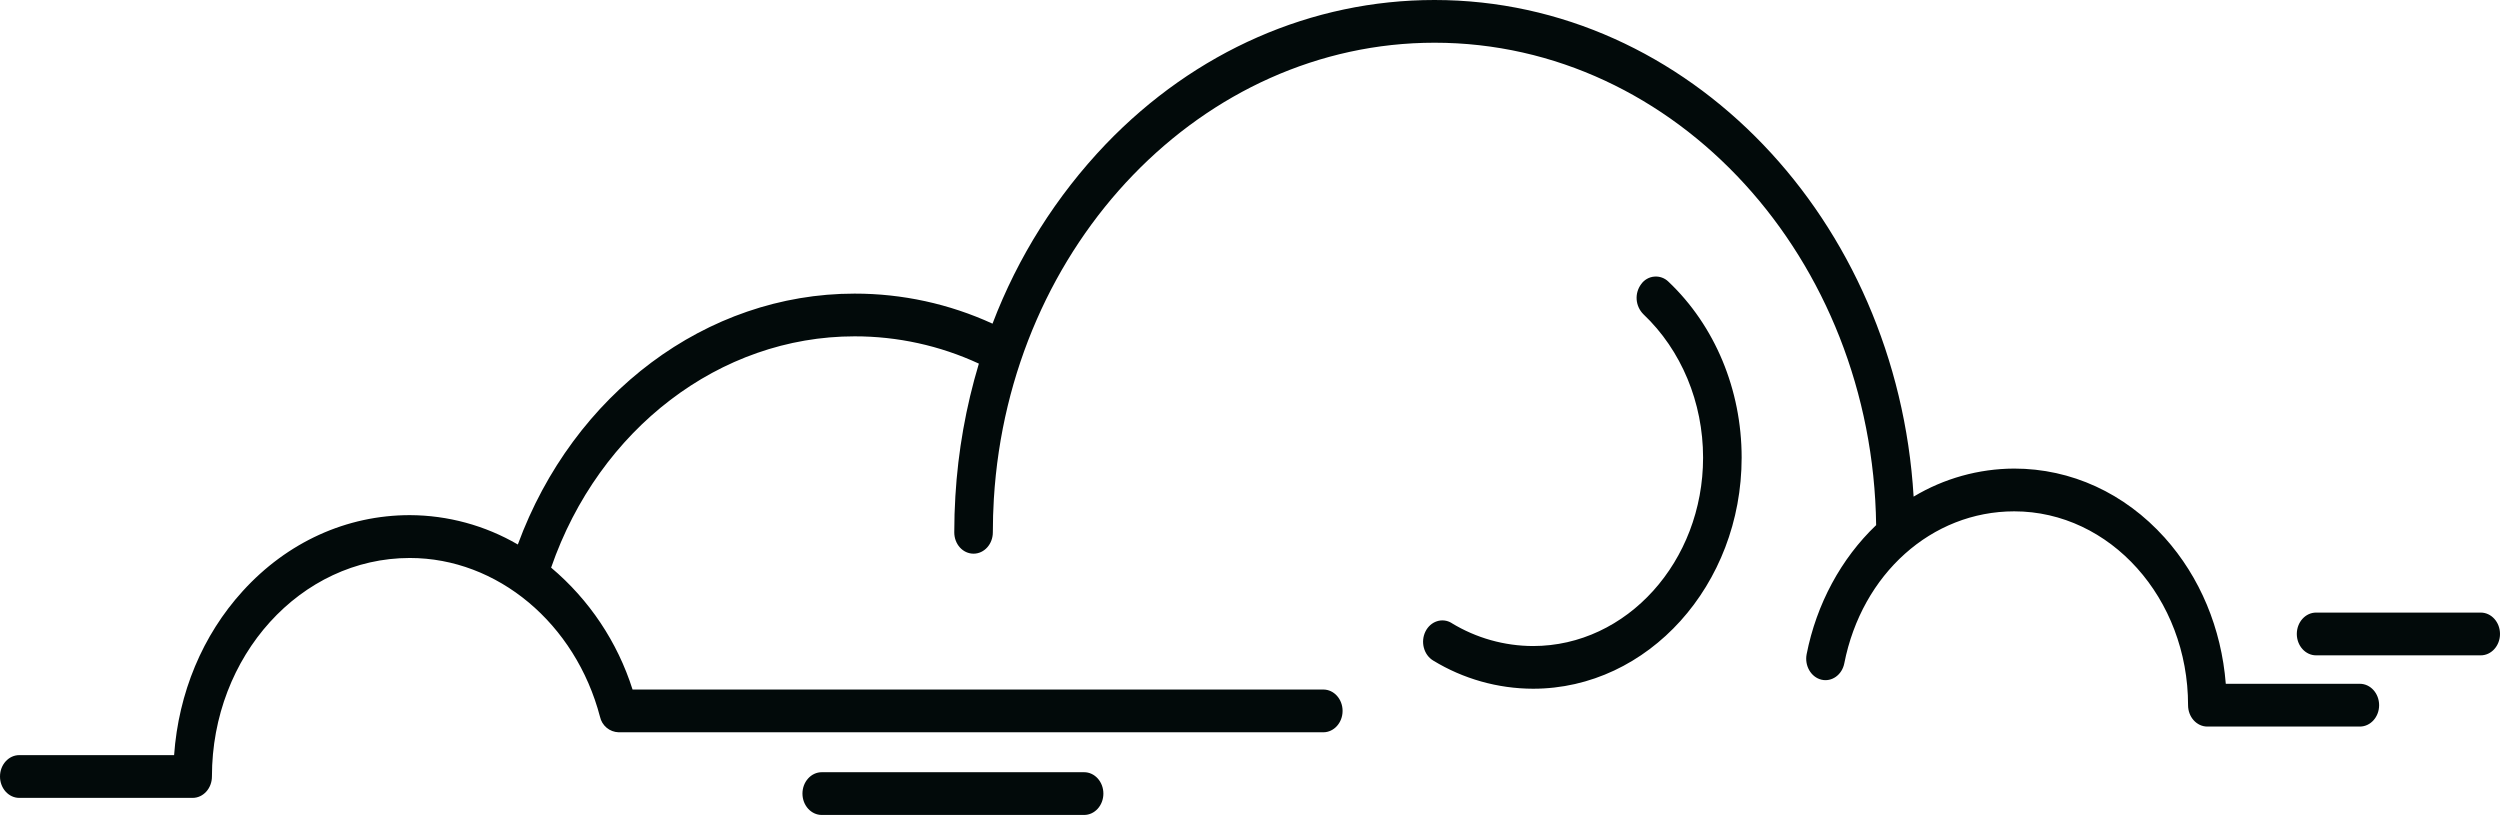 <?xml version="1.0" encoding="UTF-8"?> <svg xmlns="http://www.w3.org/2000/svg" width="181" height="60" viewBox="0 0 181 60" fill="none"> <path d="M0 56.218C0 57.074 0.626 57.767 1.396 57.767H13.945C14.717 57.767 15.344 57.074 15.344 56.218C15.344 47.493 21.769 40.398 29.671 40.398C36.006 40.398 41.668 45.127 43.442 51.902C43.51 52.21 43.678 52.487 43.921 52.689C44.163 52.891 44.466 53.006 44.782 53.017H95.807C96.58 53.017 97.203 52.323 97.203 51.469C97.203 50.615 96.58 49.922 95.807 49.922H45.797C44.706 46.481 42.662 43.421 39.901 41.096C43.373 31.058 52.119 24.351 61.871 24.351C64.979 24.347 68.05 25.021 70.87 26.326C69.933 29.447 69.362 32.667 69.169 35.92C69.116 36.785 69.089 37.672 69.089 38.539C69.089 39.406 69.714 40.086 70.486 40.086C71.259 40.086 71.882 39.393 71.882 38.539C71.882 37.734 71.906 36.923 71.954 36.125C73.077 17.605 87.09 3.093 103.861 3.093C121.339 3.093 135.581 18.715 135.833 38.02C133.296 40.437 131.512 43.738 130.8 47.366C130.64 48.201 131.118 49.025 131.867 49.208C132.616 49.391 133.365 48.862 133.527 48.024C134.802 41.546 139.859 37.021 145.829 37.021C152.773 37.021 158.416 43.316 158.416 51.056C158.416 51.91 159.039 52.603 159.812 52.603H170.852C171.625 52.603 172.248 51.91 172.248 51.056C172.248 50.202 171.625 49.507 170.852 49.507H161.147C160.829 45.494 159.285 41.781 156.718 38.921C153.821 35.701 149.953 33.925 145.824 33.925C143.26 33.934 140.745 34.636 138.546 35.956C137.343 15.908 122.244 0 103.855 0C94.977 0 86.526 3.706 80.061 10.436C76.487 14.178 73.698 18.597 71.858 23.433C68.724 21.996 65.316 21.254 61.868 21.258C51.144 21.258 41.502 28.504 37.491 39.422C35.117 38.04 32.422 37.307 29.675 37.296C25.098 37.296 20.801 39.246 17.576 42.793C14.659 45.996 12.928 50.162 12.605 54.671H1.396C0.626 54.671 0 55.364 0 56.218ZM59.496 55.908H78.488C79.261 55.908 79.885 56.602 79.885 57.456C79.885 58.31 79.261 59.003 78.488 59.003H59.496C58.725 59.003 58.098 58.31 58.098 57.456C58.098 56.602 58.725 55.908 59.496 55.908ZM166.289 45.898C166.289 45.044 166.915 44.351 167.686 44.351H179.604C180.375 44.351 181 45.044 181 45.898C181 46.752 180.375 47.447 179.604 47.447H167.686C166.915 47.447 166.289 46.752 166.289 45.898ZM105.098 45.111C106.874 46.193 108.913 46.768 110.993 46.773C117.781 46.773 123.303 40.653 123.303 33.13C123.303 29.135 121.727 25.351 118.982 22.751C118.697 22.467 118.524 22.09 118.494 21.689C118.465 21.288 118.582 20.89 118.823 20.568C118.932 20.415 119.073 20.286 119.236 20.193C119.399 20.099 119.581 20.042 119.769 20.026C119.956 20.009 120.145 20.033 120.323 20.097C120.5 20.161 120.661 20.262 120.795 20.394C124.163 23.581 126.095 28.222 126.095 33.125C126.095 42.355 119.318 49.864 110.992 49.864C108.439 49.858 105.938 49.151 103.76 47.822C103.082 47.412 102.832 46.471 103.202 45.722C103.572 44.973 104.421 44.696 105.098 45.107" fill="#020A0A"></path> </svg> 